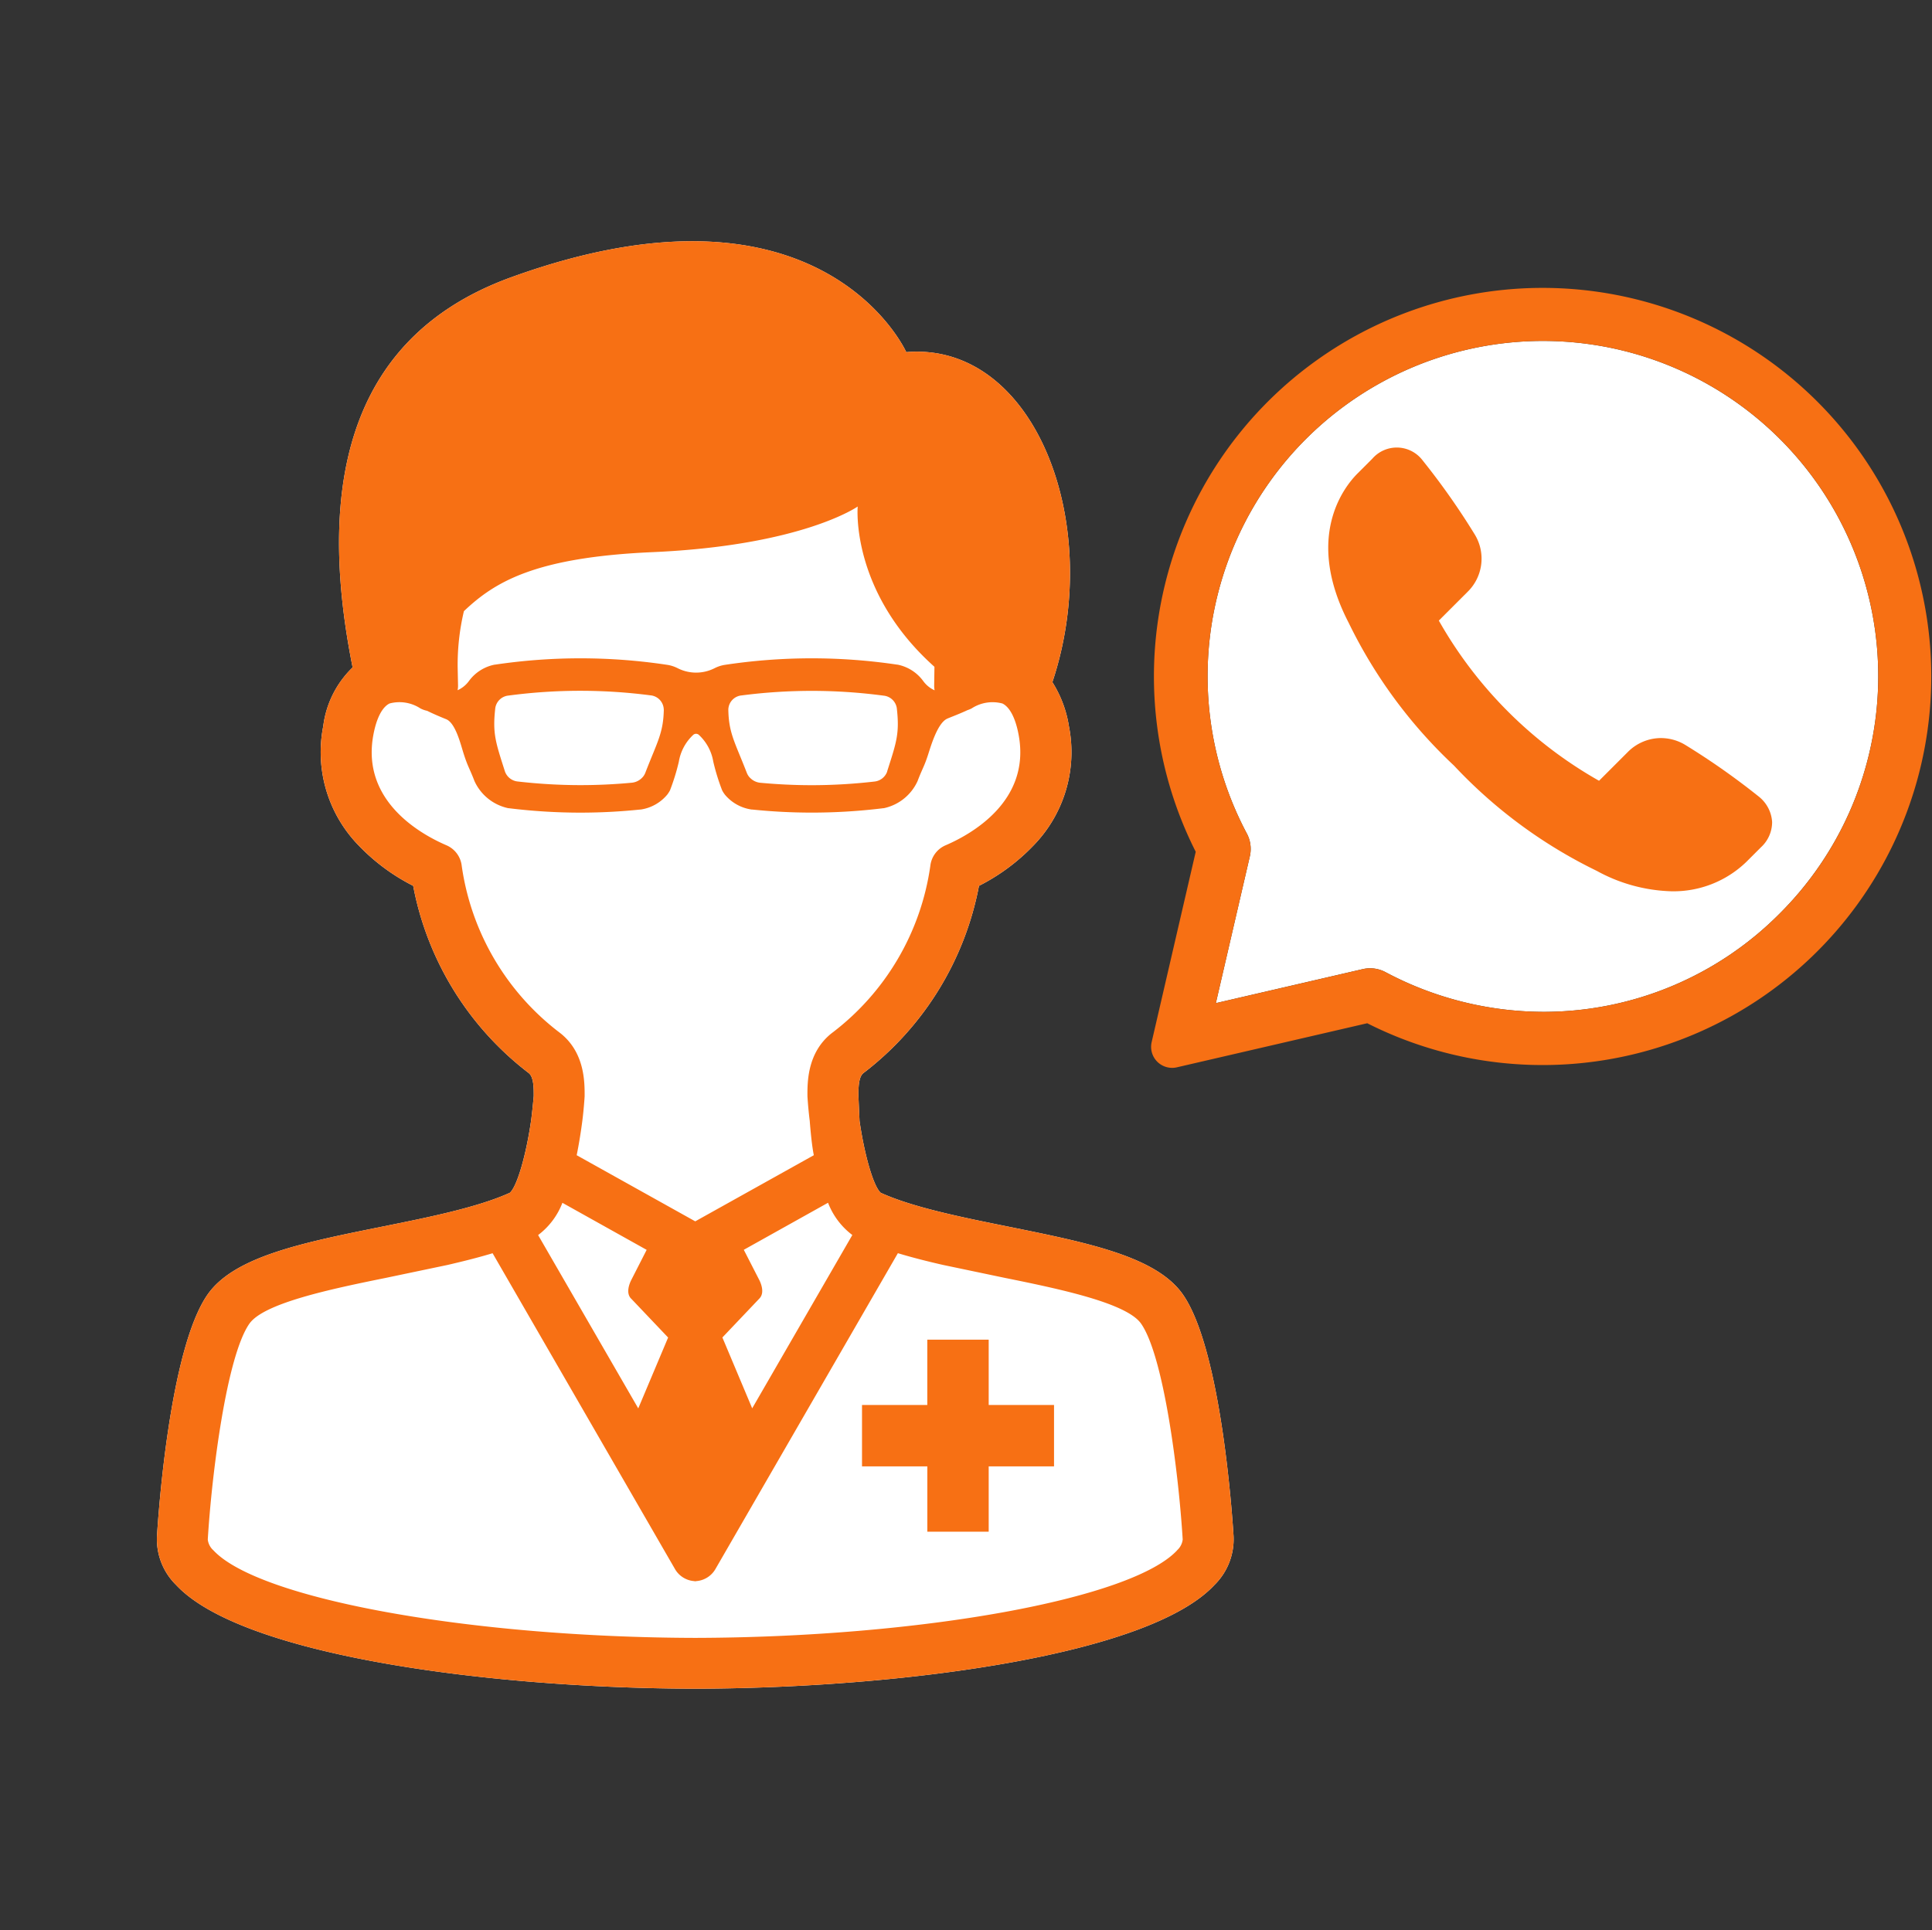 <svg xmlns="http://www.w3.org/2000/svg" xmlns:xlink="http://www.w3.org/1999/xlink" width="160.128" height="160.001" viewBox="0 0 160.128 160.001">
  <rect x="0" y="0" width="160.128" height="160.001" fill="#333333" stroke="none"/>
  <defs>
    <clipPath id="clip-path">
      <rect id="長方形_561" data-name="長方形 561" width="147.128" height="120" fill="none"/>
    </clipPath>
  </defs>
  <g id="point_03_pic" transform="translate(-10.943 -0.105)">
    <rect id="長方形_524" data-name="長方形 524" width="160" height="160.001" transform="translate(10.943 0.105)" fill="none"/>
    <g id="グループ_647" data-name="グループ 647" transform="translate(40.943 17.107)">
      <g id="グループ_651" data-name="グループ 651" transform="translate(-17 2.998)">
        <g id="p" clip-path="url(#clip-path)">
          <path id="パス_1398" data-name="パス 1398" d="M520.824,92.419a27.792,27.792,0,1,0-44.194-6.6,2.712,2.712,0,0,1,.248,1.885l-2.818,12.172,12.173-2.819a2.71,2.71,0,0,1,1.885.248A27.97,27.97,0,0,0,501.21,100.6a27.586,27.586,0,0,0,19.614-8.181" transform="translate(-386.289 -36.715)" fill="#fff"/>
          <path id="パス_1399" data-name="パス 1399" d="M85.049,87.326c-2.2-3.16-7.875-4.3-14.447-5.63-3.9-.787-7.937-1.6-10.607-2.813-.609-.547-1.35-3.154-1.755-5.958l-.091-2.049c0-.63-.007-1.581.411-1.914a25.523,25.523,0,0,0,9.58-15.525,16.684,16.684,0,0,0,4.525-3.352,11.086,11.086,0,0,0,2.931-9.869,9.649,9.649,0,0,0-1.373-3.664c4.364-13.1-1.459-28.246-12.111-27.359,0,0-6.946-15.537-32.719-6.215-9.344,3.38-17.314,11.64-13.166,32.353a8.174,8.174,0,0,0-2.438,4.884,11.085,11.085,0,0,0,2.931,9.869,16.686,16.686,0,0,0,4.525,3.352,25.52,25.52,0,0,0,9.58,15.525c.418.333.414,1.284.411,1.914,0,0-.128,1.4-.222,2.049-.405,2.8-1.146,5.411-1.755,5.958-2.67,1.213-6.7,2.026-10.607,2.813C12.078,83.021,6.4,84.166,4.2,87.326,1.039,91.874.11,105.719.011,107.342a5.313,5.313,0,0,0,1.583,4.052c5.384,5.791,25.505,8.494,42.364,8.6h1.335c16.859-.111,36.981-2.814,42.364-8.6a5.313,5.313,0,0,0,1.583-4.052c-.1-1.623-1.028-15.468-4.192-20.016" transform="translate(0 0)" fill="#fff"/>
          <path id="パス_1400" data-name="パス 1400" d="M85.049,87.326c-2.2-3.16-7.875-4.3-14.447-5.63-3.9-.787-7.937-1.6-10.607-2.813-.609-.547-1.35-3.154-1.755-5.958l-.091-2.05c0-.63-.007-1.581.411-1.914a25.522,25.522,0,0,0,9.58-15.525,16.687,16.687,0,0,0,4.525-3.353,11.087,11.087,0,0,0,2.931-9.869,9.652,9.652,0,0,0-1.373-3.664c4.364-13.1-1.459-28.246-12.111-27.359,0,0-6.946-15.537-32.719-6.215-9.344,3.38-17.314,11.64-13.167,32.353a8.175,8.175,0,0,0-2.437,4.884,11.085,11.085,0,0,0,2.931,9.869,16.688,16.688,0,0,0,4.525,3.353,25.519,25.519,0,0,0,9.58,15.525c.418.333.414,1.284.411,1.914,0,0-.128,1.4-.221,2.049h0c-.4,2.8-1.146,5.411-1.755,5.958-2.67,1.213-6.7,2.026-10.607,2.813C12.077,83.021,6.4,84.166,4.2,87.326,1.039,91.874.11,105.719.011,107.342a5.314,5.314,0,0,0,1.583,4.052c5.383,5.791,25.505,8.494,42.364,8.6h1.335c16.859-.111,36.981-2.814,42.364-8.6a5.314,5.314,0,0,0,1.583-4.052c-.1-1.623-1.028-15.468-4.192-20.016M49.923,86.1,48.647,83.61l6.983-3.9a6.054,6.054,0,0,0,2.013,2.674l-8.3,14.368-2.47-5.874,3.075-3.237c.456-.48.108-1.286-.029-1.55M24.933,35.4a19.248,19.248,0,0,1,.517-4.734c2.568-2.437,5.908-4.464,15.626-4.892,12.43-.548,17.012-3.783,17.012-3.783s-.635,7.031,6.359,13.286c0,.041,0,.082,0,.124l-.021,1.438a2.1,2.1,0,0,0,.035.389,2.372,2.372,0,0,1-.946-.774A3.471,3.471,0,0,0,61.39,35.1l-.027,0a48.131,48.131,0,0,0-14.3.02l-.043.007a2.856,2.856,0,0,0-.8.27,3.376,3.376,0,0,1-3.05,0,2.856,2.856,0,0,0-.8-.27l-.043-.007a48.131,48.131,0,0,0-14.3-.02l-.027,0a3.471,3.471,0,0,0-2.126,1.347,2.37,2.37,0,0,1-.946.774,2.083,2.083,0,0,0,.035-.388Zm35.6,8.558a1.258,1.258,0,0,1-1.074.835,45.514,45.514,0,0,1-5.179.3c-1.41,0-2.843-.068-4.259-.2a1.353,1.353,0,0,1-.755-.318c-.027-.024-.053-.047-.075-.068a1.162,1.162,0,0,1-.289-.426c-1-2.578-1.5-3.29-1.537-5.249a1.212,1.212,0,0,1,1.105-1.181,45.065,45.065,0,0,1,11.765.019A1.226,1.226,0,0,1,61.328,38.7c.239,2.106-.022,2.819-.8,5.251M42.018,38.827c-.039,1.959-.541,2.671-1.537,5.249a1.162,1.162,0,0,1-.289.426c-.022.021-.048.045-.075.068a1.353,1.353,0,0,1-.755.318c-1.416.134-2.848.2-4.259.2a45.514,45.514,0,0,1-5.179-.3,1.258,1.258,0,0,1-1.074-.835c-.776-2.432-1.037-3.145-.8-5.251a1.226,1.226,0,0,1,1.094-1.039,45.065,45.065,0,0,1,11.765-.019,1.212,1.212,0,0,1,1.105,1.181M33.453,65.659a21.1,21.1,0,0,1-8.186-13.891A2.111,2.111,0,0,0,24,50.074c-2.151-.926-7.049-3.666-6.063-9.106.256-1.411.736-2.352,1.352-2.649a3.175,3.175,0,0,1,2.552.408,2.1,2.1,0,0,0,.56.2c.623.311,1.4.624,1.571.693.78.306,1.206,2.072,1.442,2.817.354,1.117.48,1.2.894,2.269l.012.035A3.984,3.984,0,0,0,29.128,47l.029,0a48.5,48.5,0,0,0,5.946.369,48.114,48.114,0,0,0,4.944-.255l.042,0A3.529,3.529,0,0,0,42.3,45.88a2.539,2.539,0,0,0,.229-.355,17.891,17.891,0,0,0,.734-2.375,3.907,3.907,0,0,1,1.208-2.241.346.346,0,0,1,.219-.076h0a.346.346,0,0,1,.219.076A3.9,3.9,0,0,1,46.12,43.15a17.954,17.954,0,0,0,.734,2.375,2.556,2.556,0,0,0,.229.355,3.529,3.529,0,0,0,2.21,1.231l.041,0a48.117,48.117,0,0,0,4.944.255A48.5,48.5,0,0,0,60.224,47l.03,0a3.984,3.984,0,0,0,2.8-2.255l.012-.035c.4-1.042.534-1.147.869-2.19.248-.772.776-2.554,1.554-2.933.165-.08,1.065-.414,1.7-.716a2.1,2.1,0,0,0,.342-.142,3.175,3.175,0,0,1,2.552-.408c.616.3,1.1,1.238,1.352,2.649.986,5.44-3.911,8.181-6.063,9.106a2.111,2.111,0,0,0-1.263,1.693,21.094,21.094,0,0,1-8.186,13.891c-2.02,1.608-2.008,4.058-2,5.236,0,0,.059,1.015.191,2.031,0,0,.129,1.82.337,2.843l-.018.009-9.809,5.472-9.809-5.472-.018-.009c.208-1.023.361-2.026.467-2.843.131-1.016.191-2.03.191-2.03.005-1.178.017-3.628-2-5.236M39.3,87.646l3.075,3.237L39.9,96.757l-8.3-14.368a6.054,6.054,0,0,0,2.013-2.674l6.983,3.9L39.328,86.1c-.136.265-.485,1.07-.029,1.55m45.265,20.873c-3.758,4.042-21.252,7.214-39.939,7.26-18.687-.046-36.181-3.218-39.939-7.26a1.414,1.414,0,0,1-.464-.884c0-.009,0-.017,0-.026.333-5.474,1.562-15.167,3.444-17.872,1.186-1.7,6.683-2.866,11.3-3.8l5.134-1.076c1.291-.3,2.548-.613,3.727-.97l15.117,26.182a2.007,2.007,0,0,0,1.611,1v.009c.022,0,.043,0,.065,0s.043,0,.065,0v-.009a2.007,2.007,0,0,0,1.611-1L61.418,83.891c1.179.357,2.436.675,3.727.97l5.134,1.076c4.62.934,10.117,2.095,11.3,3.8,1.882,2.705,3.111,12.4,3.444,17.872,0,.008,0,.017,0,.026a1.414,1.414,0,0,1-.464.884" transform="translate(0 0)" fill="#f77014"/>
          <path id="パス_1401" data-name="パス 1401" d="M328.3,495.135h-5.088v5.415H317.8v5.088h5.414v5.415H328.3v-5.415h5.415V500.55H328.3Z" transform="translate(-259.355 -404.075)" fill="#f77014"/>
          <path id="パス_1402" data-name="パス 1402" d="M556.375,129.785a13.611,13.611,0,0,1-6.218-1.694,40.369,40.369,0,0,1-11.833-8.726,40.376,40.376,0,0,1-8.726-11.833c-3.692-7.126-.372-11.282.733-12.387l1.226-1.226a2.685,2.685,0,0,1,4.172.15,59.872,59.872,0,0,1,4.3,6.11,3.845,3.845,0,0,1-.582,4.784l-2.38,2.38a35.122,35.122,0,0,0,13.279,13.279l2.38-2.38a3.878,3.878,0,0,1,2.753-1.16,3.92,3.92,0,0,1,2.031.578,59.9,59.9,0,0,1,6.11,4.3,2.913,2.913,0,0,1,1.071,2.084,2.835,2.835,0,0,1-.921,2.088l-1.217,1.216a8.682,8.682,0,0,1-6.177,2.436Z" transform="translate(-430.814 -75.895)" fill="#f77014"/>
          <path id="パス_1403" data-name="パス 1403" d="M449.832,85.422a1.742,1.742,0,0,1-1.7-2.135l3.653-15.779A32.214,32.214,0,1,1,466,81.724l-15.779,3.654a1.742,1.742,0,0,1-.393.045M500.217,72.6A27.792,27.792,0,1,0,456.023,66a2.712,2.712,0,0,1,.248,1.885l-2.818,12.172,12.173-2.819a2.71,2.71,0,0,1,1.885.248A27.97,27.97,0,0,0,480.6,80.779,27.586,27.586,0,0,0,500.217,72.6" transform="translate(-365.681 -16.895)" fill="#f77014"/>
        </g>
      </g>
    </g>
  </g>
</svg>
